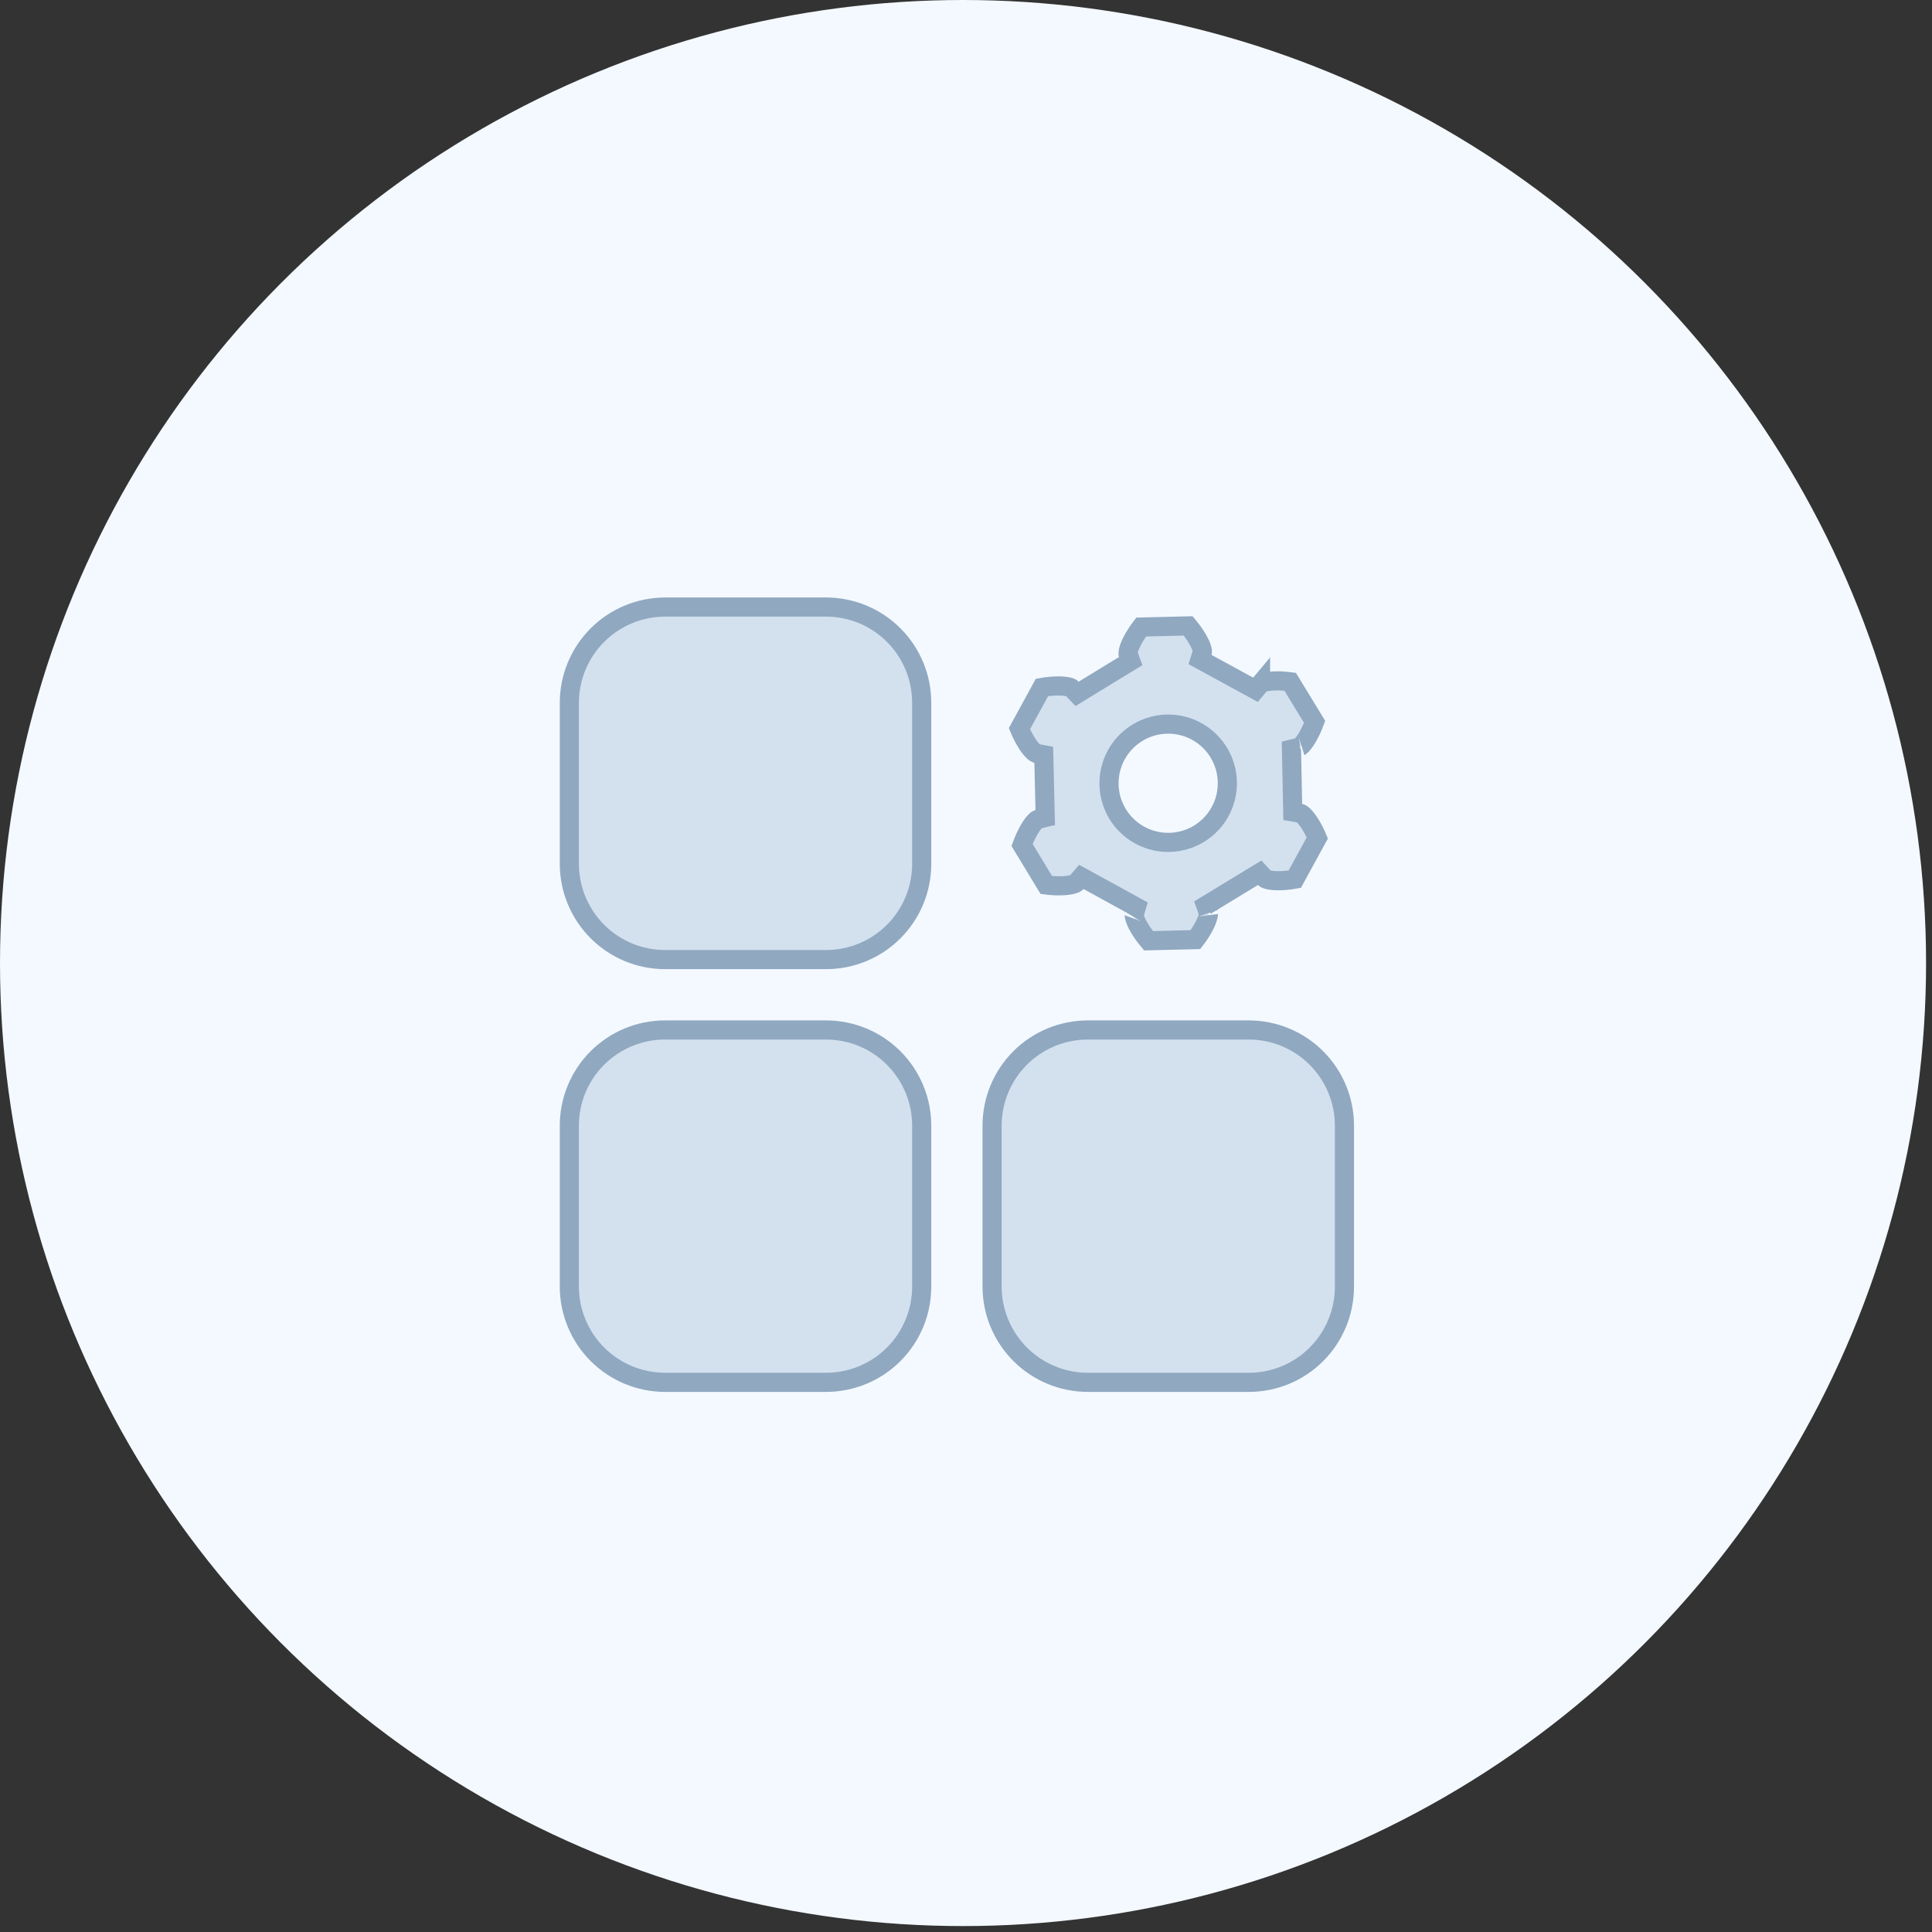 <svg width="101" height="101" viewBox="0 0 101 101" fill="none" xmlns="http://www.w3.org/2000/svg">
<rect x="0" y="0" width="101" height="101" fill="#333333" stroke="none"/>
<circle cx="50.345" cy="50.345" r="50.345" fill="#F3F9FF"/>
<g clip-path="url(#clip0_2010_681)">
<path d="M56.031 35.98L56.31 36.273L56.654 36.062L58.764 34.772L59.112 34.56L58.974 34.177C58.974 34.177 58.974 34.177 58.974 34.176C58.973 34.169 58.964 34.114 58.997 33.985C59.031 33.852 59.097 33.689 59.189 33.511C59.328 33.242 59.506 32.977 59.657 32.78L62.115 32.721C62.276 32.912 62.467 33.17 62.617 33.433C62.716 33.605 62.789 33.764 62.828 33.895C62.866 34.024 62.858 34.079 62.857 34.085C62.857 34.085 62.857 34.086 62.857 34.085L62.733 34.477L63.094 34.674L65.274 35.864L65.634 36.061L65.897 35.746C65.897 35.747 65.897 35.747 65.898 35.746C65.903 35.741 65.947 35.706 66.072 35.67C66.203 35.633 66.376 35.608 66.575 35.599C66.879 35.584 67.199 35.606 67.445 35.64L68.725 37.737C68.639 37.971 68.51 38.264 68.359 38.526C68.258 38.699 68.157 38.843 68.062 38.944C67.96 39.053 67.906 39.069 67.909 39.069L67.516 39.162L67.524 39.566L67.574 42.035L67.582 42.446L67.986 42.518C67.986 42.518 67.986 42.518 67.986 42.518C67.99 42.519 68.044 42.536 68.146 42.634C68.246 42.729 68.354 42.867 68.463 43.035C68.628 43.29 68.77 43.577 68.865 43.807L67.686 45.963C67.438 46.007 67.119 46.042 66.815 46.042C66.616 46.041 66.442 46.025 66.309 45.993C66.173 45.961 66.131 45.926 66.13 45.925L65.853 45.626L65.504 45.838L63.384 47.128L63.035 47.34L63.173 47.724C63.172 47.721 63.187 47.774 63.151 47.918C63.118 48.051 63.053 48.213 62.962 48.39C62.823 48.66 62.645 48.926 62.493 49.121L60.042 49.18C59.881 48.988 59.69 48.73 59.538 48.467C59.438 48.294 59.365 48.135 59.325 48.003C59.281 47.861 59.294 47.806 59.293 47.807L59.408 47.421L59.054 47.227L56.884 46.037L56.529 45.842L56.265 46.149L56.265 46.149C56.265 46.149 56.255 46.159 56.226 46.175C56.194 46.192 56.147 46.212 56.081 46.231C55.949 46.269 55.775 46.293 55.576 46.303C55.273 46.319 54.952 46.299 54.7 46.267L53.431 44.174C53.517 43.936 53.646 43.64 53.799 43.376C53.9 43.202 54.001 43.058 54.096 42.957C54.19 42.855 54.243 42.834 54.248 42.832C54.249 42.832 54.249 42.832 54.249 42.832L54.643 42.739L54.633 42.333L54.574 39.863L54.564 39.456L54.163 39.383C54.164 39.383 54.163 39.383 54.163 39.383C54.156 39.38 54.103 39.36 54.009 39.269C53.91 39.173 53.802 39.035 53.694 38.867C53.529 38.612 53.388 38.324 53.293 38.094L54.472 35.937C54.715 35.894 55.032 35.858 55.335 35.859C55.534 35.86 55.709 35.876 55.844 35.908C55.989 35.942 56.032 35.98 56.031 35.98ZM48.184 58.845V67.265C48.184 68.591 47.657 69.863 46.719 70.801C45.782 71.739 44.51 72.265 43.184 72.265H34.765C33.439 72.263 32.168 71.735 31.231 70.798C30.294 69.861 29.766 68.59 29.764 67.265V58.845C29.764 57.519 30.291 56.248 31.228 55.31C32.166 54.372 33.438 53.845 34.764 53.845H43.184C44.51 53.845 45.782 54.372 46.719 55.31C47.657 56.248 48.184 57.519 48.184 58.845ZM34.764 31.735H43.184C44.51 31.735 45.782 32.262 46.719 33.2C47.657 34.138 48.184 35.409 48.184 36.735V45.165C48.184 46.491 47.657 47.763 46.719 48.701C45.782 49.639 44.51 50.165 43.184 50.165H34.765C33.439 50.163 32.168 49.635 31.231 48.698C30.294 47.761 29.766 46.49 29.764 45.165V36.736C29.766 35.41 30.294 34.14 31.231 33.203C32.168 32.266 33.439 31.738 34.764 31.735ZM56.864 53.845H65.284C65.94 53.845 66.591 53.975 67.197 54.226C67.804 54.477 68.355 54.846 68.819 55.31C69.284 55.774 69.652 56.325 69.903 56.932C70.154 57.539 70.284 58.189 70.284 58.845V67.265C70.284 68.591 69.757 69.863 68.819 70.801C67.882 71.739 66.61 72.265 65.284 72.265H56.865C55.539 72.263 54.268 71.735 53.331 70.798C52.394 69.861 51.866 68.59 51.864 67.264V58.845C51.864 57.519 52.391 56.248 53.328 55.31C54.266 54.372 55.538 53.845 56.864 53.845ZM59.596 43.665C60.133 43.957 60.745 44.082 61.353 44.026C61.962 43.97 62.541 43.735 63.016 43.35C63.492 42.966 63.842 42.449 64.024 41.865C64.206 41.281 64.21 40.656 64.037 40.07C63.863 39.483 63.52 38.962 63.05 38.57C62.581 38.179 62.005 37.935 61.397 37.871C60.789 37.806 60.176 37.923 59.634 38.207C59.093 38.491 58.647 38.929 58.355 39.466C58.16 39.823 58.037 40.215 57.994 40.619C57.951 41.024 57.988 41.433 58.103 41.823C58.218 42.213 58.41 42.577 58.666 42.893C58.922 43.209 59.238 43.471 59.596 43.665Z" fill="#D3E1EF" stroke="#90A8C0"/>
</g>
<defs>
<clipPath id="clip0_2010_681">
<rect width="42" height="42" fill="white" transform="translate(29.023 31)"/>
</clipPath>
</defs>
</svg>
